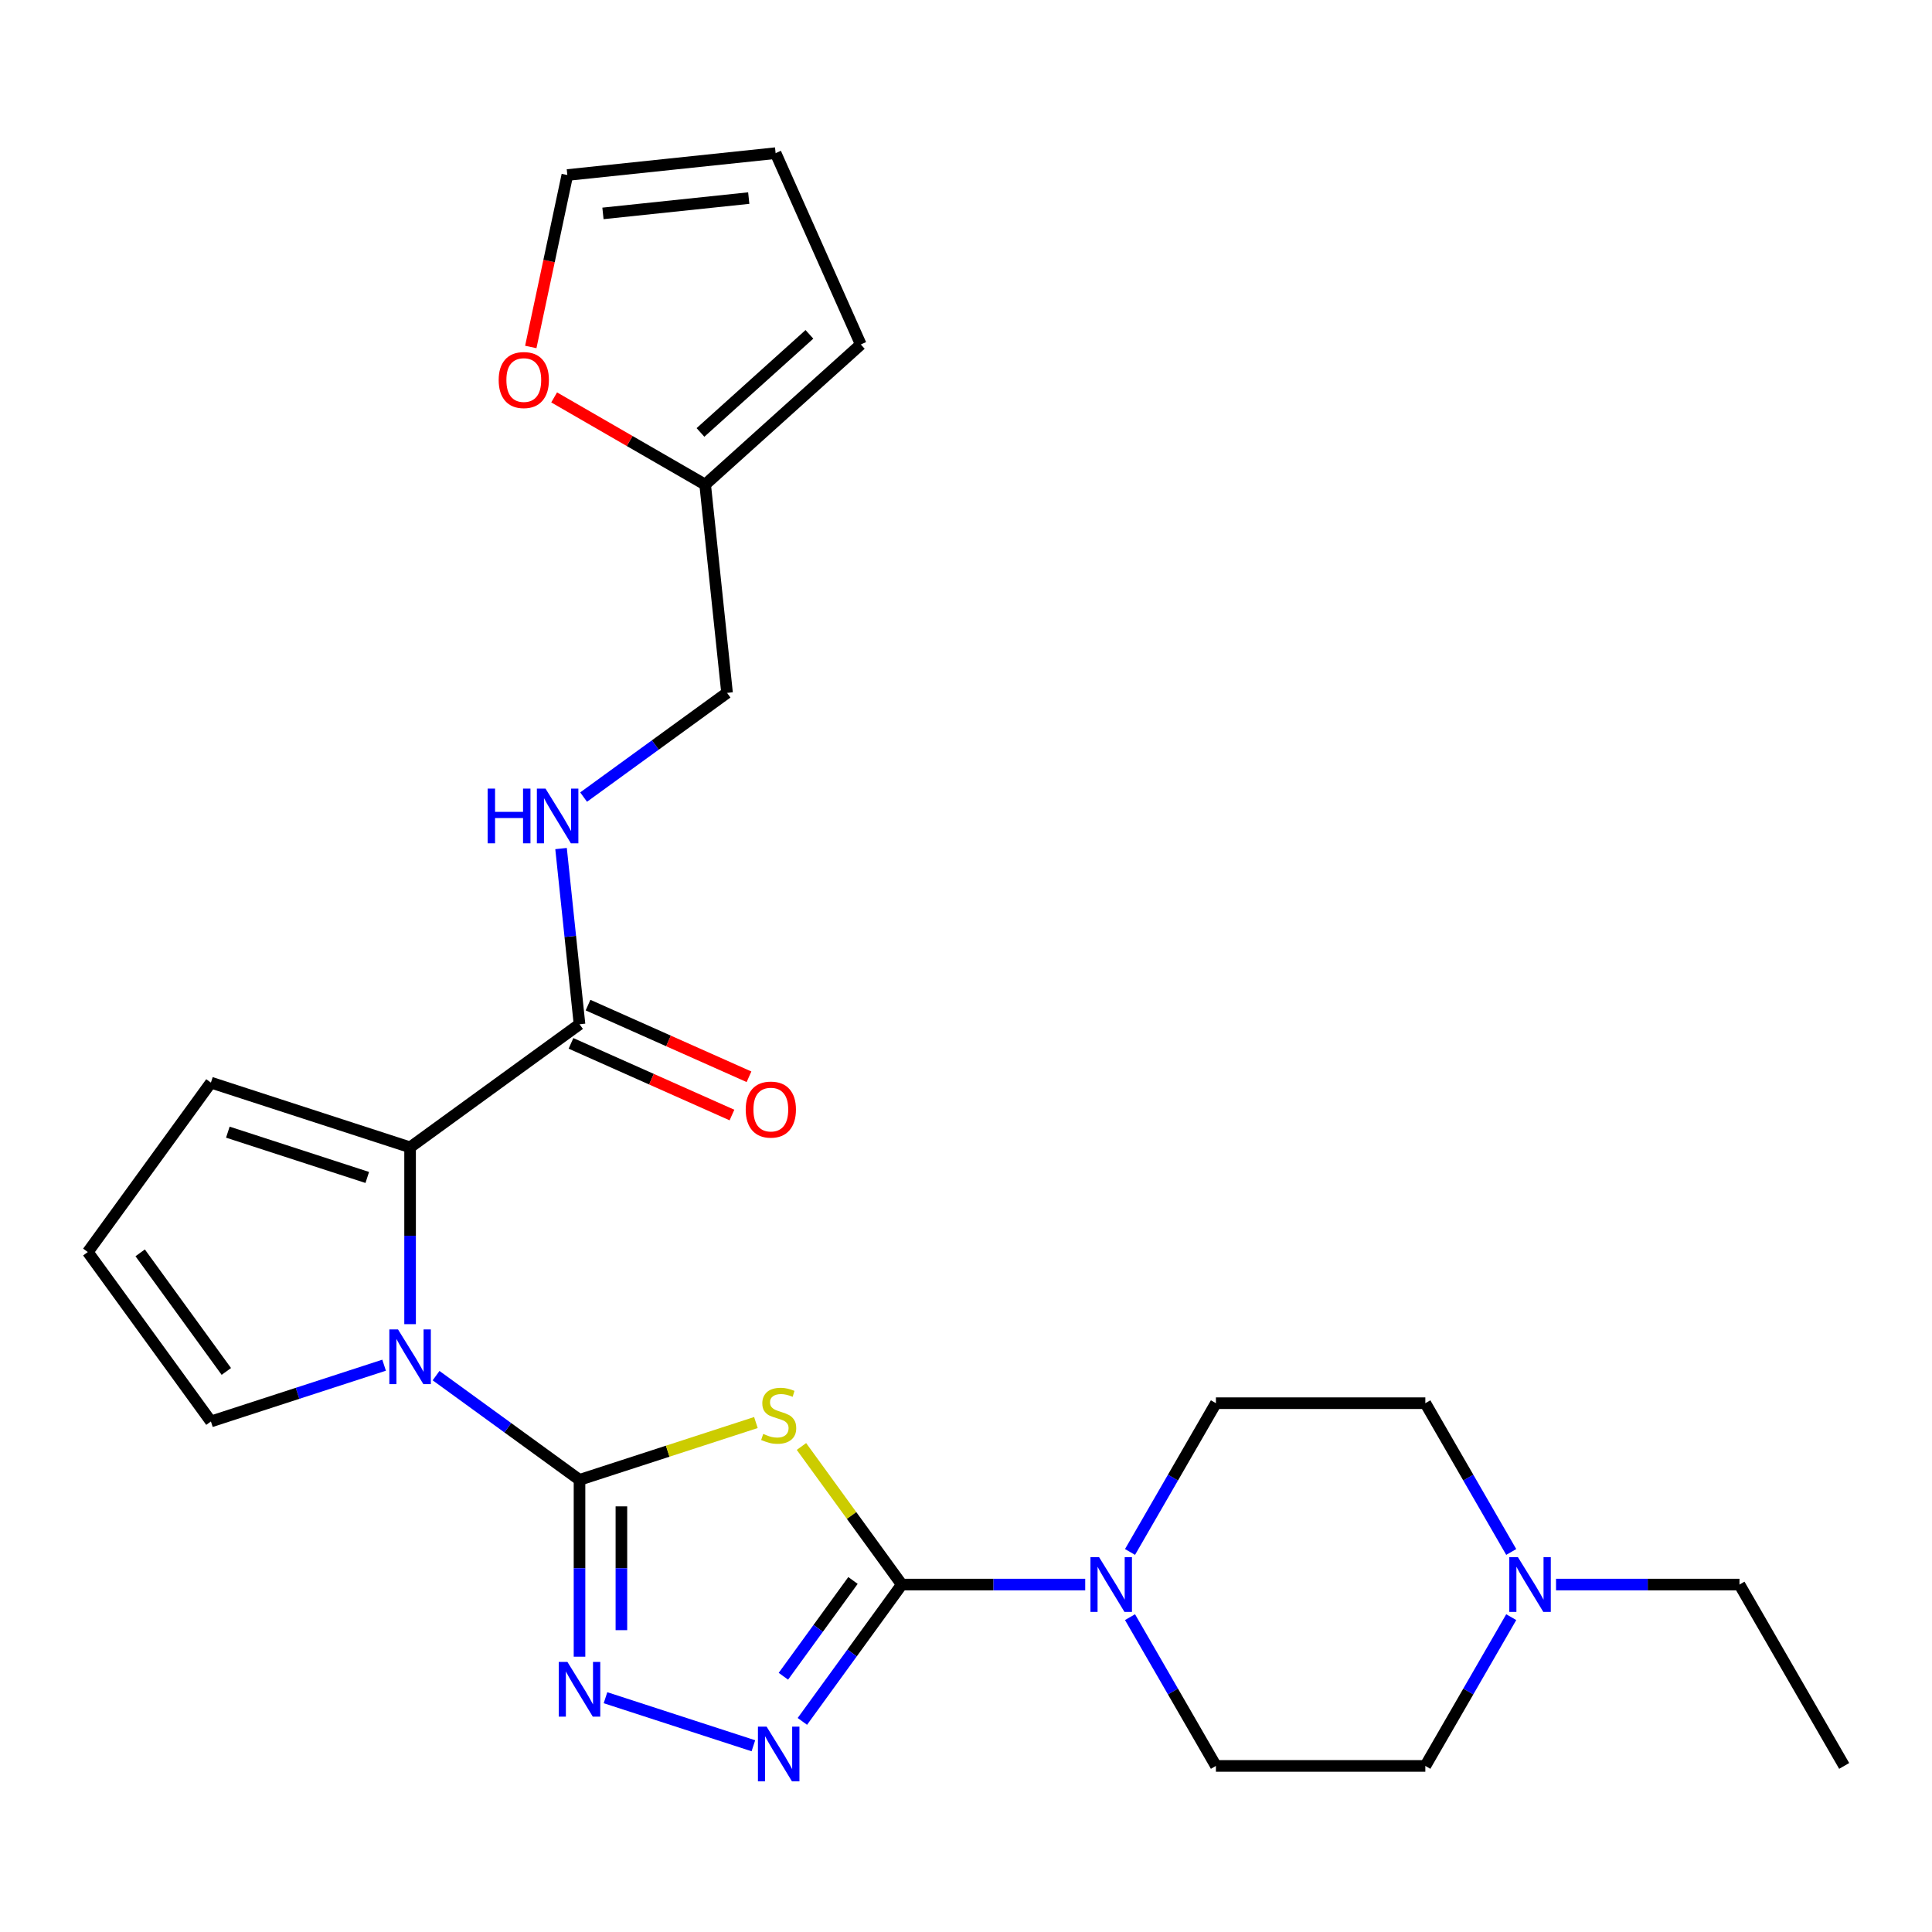 <?xml version='1.0' encoding='iso-8859-1'?>
<svg version='1.1' baseProfile='full'
              xmlns='http://www.w3.org/2000/svg'
                      xmlns:rdkit='http://www.rdkit.org/xml'
                      xmlns:xlink='http://www.w3.org/1999/xlink'
                  xml:space='preserve'
width='1000px' height='1000px' viewBox='0 0 1000 1000'>
<!-- END OF HEADER -->
<rect style='opacity:1.0;fill:#FFFFFF;stroke:none' width='1000' height='1000' x='0' y='0'> </rect>
<path class='bond-0' d='M 299.955,765.968 L 345.606,751.135' style='fill:none;fill-rule:evenodd;stroke:#000000;stroke-width:6px;stroke-linecap:butt;stroke-linejoin:miter;stroke-opacity:1' />
<path class='bond-0' d='M 345.606,751.135 L 391.256,736.302' style='fill:none;fill-rule:evenodd;stroke:#CCCC00;stroke-width:6px;stroke-linecap:butt;stroke-linejoin:miter;stroke-opacity:1' />
<path class='bond-2' d='M 299.955,765.968 L 262.832,738.997' style='fill:none;fill-rule:evenodd;stroke:#000000;stroke-width:6px;stroke-linecap:butt;stroke-linejoin:miter;stroke-opacity:1' />
<path class='bond-2' d='M 262.832,738.997 L 225.71,712.026' style='fill:none;fill-rule:evenodd;stroke:#0000FF;stroke-width:6px;stroke-linecap:butt;stroke-linejoin:miter;stroke-opacity:1' />
<path class='bond-3' d='M 299.955,765.968 L 299.955,811.731' style='fill:none;fill-rule:evenodd;stroke:#000000;stroke-width:6px;stroke-linecap:butt;stroke-linejoin:miter;stroke-opacity:1' />
<path class='bond-3' d='M 299.955,811.731 L 299.955,857.495' style='fill:none;fill-rule:evenodd;stroke:#0000FF;stroke-width:6px;stroke-linecap:butt;stroke-linejoin:miter;stroke-opacity:1' />
<path class='bond-3' d='M 321.634,779.697 L 321.634,811.731' style='fill:none;fill-rule:evenodd;stroke:#000000;stroke-width:6px;stroke-linecap:butt;stroke-linejoin:miter;stroke-opacity:1' />
<path class='bond-3' d='M 321.634,811.731 L 321.634,843.766' style='fill:none;fill-rule:evenodd;stroke:#0000FF;stroke-width:6px;stroke-linecap:butt;stroke-linejoin:miter;stroke-opacity:1' />
<path class='bond-1' d='M 414.836,748.699 L 440.798,784.432' style='fill:none;fill-rule:evenodd;stroke:#CCCC00;stroke-width:6px;stroke-linecap:butt;stroke-linejoin:miter;stroke-opacity:1' />
<path class='bond-1' d='M 440.798,784.432 L 466.76,820.166' style='fill:none;fill-rule:evenodd;stroke:#000000;stroke-width:6px;stroke-linecap:butt;stroke-linejoin:miter;stroke-opacity:1' />
<path class='bond-6' d='M 466.76,820.166 L 514.234,820.166' style='fill:none;fill-rule:evenodd;stroke:#000000;stroke-width:6px;stroke-linecap:butt;stroke-linejoin:miter;stroke-opacity:1' />
<path class='bond-6' d='M 514.234,820.166 L 561.707,820.166' style='fill:none;fill-rule:evenodd;stroke:#0000FF;stroke-width:6px;stroke-linecap:butt;stroke-linejoin:miter;stroke-opacity:1' />
<path class='bond-26' d='M 466.76,820.166 L 441.032,855.579' style='fill:none;fill-rule:evenodd;stroke:#000000;stroke-width:6px;stroke-linecap:butt;stroke-linejoin:miter;stroke-opacity:1' />
<path class='bond-26' d='M 441.032,855.579 L 415.303,890.991' style='fill:none;fill-rule:evenodd;stroke:#0000FF;stroke-width:6px;stroke-linecap:butt;stroke-linejoin:miter;stroke-opacity:1' />
<path class='bond-26' d='M 441.503,818.047 L 423.493,842.836' style='fill:none;fill-rule:evenodd;stroke:#000000;stroke-width:6px;stroke-linecap:butt;stroke-linejoin:miter;stroke-opacity:1' />
<path class='bond-26' d='M 423.493,842.836 L 405.483,867.625' style='fill:none;fill-rule:evenodd;stroke:#0000FF;stroke-width:6px;stroke-linecap:butt;stroke-linejoin:miter;stroke-opacity:1' />
<path class='bond-5' d='M 212.26,685.384 L 212.26,639.62' style='fill:none;fill-rule:evenodd;stroke:#0000FF;stroke-width:6px;stroke-linecap:butt;stroke-linejoin:miter;stroke-opacity:1' />
<path class='bond-5' d='M 212.26,639.62 L 212.26,593.857' style='fill:none;fill-rule:evenodd;stroke:#000000;stroke-width:6px;stroke-linecap:butt;stroke-linejoin:miter;stroke-opacity:1' />
<path class='bond-9' d='M 198.81,706.624 L 153.989,721.187' style='fill:none;fill-rule:evenodd;stroke:#0000FF;stroke-width:6px;stroke-linecap:butt;stroke-linejoin:miter;stroke-opacity:1' />
<path class='bond-9' d='M 153.989,721.187 L 109.169,735.75' style='fill:none;fill-rule:evenodd;stroke:#000000;stroke-width:6px;stroke-linecap:butt;stroke-linejoin:miter;stroke-opacity:1' />
<path class='bond-4' d='M 313.405,878.735 L 389.95,903.606' style='fill:none;fill-rule:evenodd;stroke:#0000FF;stroke-width:6px;stroke-linecap:butt;stroke-linejoin:miter;stroke-opacity:1' />
<path class='bond-7' d='M 212.26,593.857 L 299.955,530.143' style='fill:none;fill-rule:evenodd;stroke:#000000;stroke-width:6px;stroke-linecap:butt;stroke-linejoin:miter;stroke-opacity:1' />
<path class='bond-11' d='M 212.26,593.857 L 109.169,560.361' style='fill:none;fill-rule:evenodd;stroke:#000000;stroke-width:6px;stroke-linecap:butt;stroke-linejoin:miter;stroke-opacity:1' />
<path class='bond-11' d='M 190.097,609.451 L 117.933,586.003' style='fill:none;fill-rule:evenodd;stroke:#000000;stroke-width:6px;stroke-linecap:butt;stroke-linejoin:miter;stroke-opacity:1' />
<path class='bond-15' d='M 584.897,803.296 L 607.126,764.794' style='fill:none;fill-rule:evenodd;stroke:#0000FF;stroke-width:6px;stroke-linecap:butt;stroke-linejoin:miter;stroke-opacity:1' />
<path class='bond-15' d='M 607.126,764.794 L 629.355,726.292' style='fill:none;fill-rule:evenodd;stroke:#000000;stroke-width:6px;stroke-linecap:butt;stroke-linejoin:miter;stroke-opacity:1' />
<path class='bond-16' d='M 584.897,837.036 L 607.126,875.538' style='fill:none;fill-rule:evenodd;stroke:#0000FF;stroke-width:6px;stroke-linecap:butt;stroke-linejoin:miter;stroke-opacity:1' />
<path class='bond-16' d='M 607.126,875.538 L 629.355,914.04' style='fill:none;fill-rule:evenodd;stroke:#000000;stroke-width:6px;stroke-linecap:butt;stroke-linejoin:miter;stroke-opacity:1' />
<path class='bond-10' d='M 299.955,530.143 L 295.176,484.677' style='fill:none;fill-rule:evenodd;stroke:#000000;stroke-width:6px;stroke-linecap:butt;stroke-linejoin:miter;stroke-opacity:1' />
<path class='bond-10' d='M 295.176,484.677 L 290.397,439.21' style='fill:none;fill-rule:evenodd;stroke:#0000FF;stroke-width:6px;stroke-linecap:butt;stroke-linejoin:miter;stroke-opacity:1' />
<path class='bond-17' d='M 295.546,540.046 L 337.204,558.593' style='fill:none;fill-rule:evenodd;stroke:#000000;stroke-width:6px;stroke-linecap:butt;stroke-linejoin:miter;stroke-opacity:1' />
<path class='bond-17' d='M 337.204,558.593 L 378.861,577.14' style='fill:none;fill-rule:evenodd;stroke:#FF0000;stroke-width:6px;stroke-linecap:butt;stroke-linejoin:miter;stroke-opacity:1' />
<path class='bond-17' d='M 304.364,520.241 L 346.021,538.788' style='fill:none;fill-rule:evenodd;stroke:#000000;stroke-width:6px;stroke-linecap:butt;stroke-linejoin:miter;stroke-opacity:1' />
<path class='bond-17' d='M 346.021,538.788 L 387.679,557.335' style='fill:none;fill-rule:evenodd;stroke:#FF0000;stroke-width:6px;stroke-linecap:butt;stroke-linejoin:miter;stroke-opacity:1' />
<path class='bond-8' d='M 782.211,837.036 L 759.981,875.538' style='fill:none;fill-rule:evenodd;stroke:#0000FF;stroke-width:6px;stroke-linecap:butt;stroke-linejoin:miter;stroke-opacity:1' />
<path class='bond-8' d='M 759.981,875.538 L 737.752,914.04' style='fill:none;fill-rule:evenodd;stroke:#000000;stroke-width:6px;stroke-linecap:butt;stroke-linejoin:miter;stroke-opacity:1' />
<path class='bond-24' d='M 805.4,820.166 L 852.874,820.166' style='fill:none;fill-rule:evenodd;stroke:#0000FF;stroke-width:6px;stroke-linecap:butt;stroke-linejoin:miter;stroke-opacity:1' />
<path class='bond-24' d='M 852.874,820.166 L 900.347,820.166' style='fill:none;fill-rule:evenodd;stroke:#000000;stroke-width:6px;stroke-linecap:butt;stroke-linejoin:miter;stroke-opacity:1' />
<path class='bond-28' d='M 782.211,803.296 L 759.981,764.794' style='fill:none;fill-rule:evenodd;stroke:#0000FF;stroke-width:6px;stroke-linecap:butt;stroke-linejoin:miter;stroke-opacity:1' />
<path class='bond-28' d='M 759.981,764.794 L 737.752,726.292' style='fill:none;fill-rule:evenodd;stroke:#000000;stroke-width:6px;stroke-linecap:butt;stroke-linejoin:miter;stroke-opacity:1' />
<path class='bond-13' d='M 109.169,735.75 L 45.455,648.055' style='fill:none;fill-rule:evenodd;stroke:#000000;stroke-width:6px;stroke-linecap:butt;stroke-linejoin:miter;stroke-opacity:1' />
<path class='bond-13' d='M 117.15,709.853 L 72.551,648.467' style='fill:none;fill-rule:evenodd;stroke:#000000;stroke-width:6px;stroke-linecap:butt;stroke-linejoin:miter;stroke-opacity:1' />
<path class='bond-21' d='M 302.074,412.568 L 339.197,385.597' style='fill:none;fill-rule:evenodd;stroke:#0000FF;stroke-width:6px;stroke-linecap:butt;stroke-linejoin:miter;stroke-opacity:1' />
<path class='bond-21' d='M 339.197,385.597 L 376.319,358.626' style='fill:none;fill-rule:evenodd;stroke:#000000;stroke-width:6px;stroke-linecap:butt;stroke-linejoin:miter;stroke-opacity:1' />
<path class='bond-27' d='M 109.169,560.361 L 45.455,648.055' style='fill:none;fill-rule:evenodd;stroke:#000000;stroke-width:6px;stroke-linecap:butt;stroke-linejoin:miter;stroke-opacity:1' />
<path class='bond-12' d='M 364.988,250.823 L 376.319,358.626' style='fill:none;fill-rule:evenodd;stroke:#000000;stroke-width:6px;stroke-linecap:butt;stroke-linejoin:miter;stroke-opacity:1' />
<path class='bond-14' d='M 364.988,250.823 L 325.906,228.259' style='fill:none;fill-rule:evenodd;stroke:#000000;stroke-width:6px;stroke-linecap:butt;stroke-linejoin:miter;stroke-opacity:1' />
<path class='bond-14' d='M 325.906,228.259 L 286.824,205.695' style='fill:none;fill-rule:evenodd;stroke:#FF0000;stroke-width:6px;stroke-linecap:butt;stroke-linejoin:miter;stroke-opacity:1' />
<path class='bond-18' d='M 364.988,250.823 L 445.543,178.292' style='fill:none;fill-rule:evenodd;stroke:#000000;stroke-width:6px;stroke-linecap:butt;stroke-linejoin:miter;stroke-opacity:1' />
<path class='bond-18' d='M 362.565,223.833 L 418.953,173.06' style='fill:none;fill-rule:evenodd;stroke:#000000;stroke-width:6px;stroke-linecap:butt;stroke-linejoin:miter;stroke-opacity:1' />
<path class='bond-19' d='M 274.734,179.595 L 284.193,135.096' style='fill:none;fill-rule:evenodd;stroke:#FF0000;stroke-width:6px;stroke-linecap:butt;stroke-linejoin:miter;stroke-opacity:1' />
<path class='bond-19' d='M 284.193,135.096 L 293.651,90.597' style='fill:none;fill-rule:evenodd;stroke:#000000;stroke-width:6px;stroke-linecap:butt;stroke-linejoin:miter;stroke-opacity:1' />
<path class='bond-22' d='M 629.355,726.292 L 737.752,726.292' style='fill:none;fill-rule:evenodd;stroke:#000000;stroke-width:6px;stroke-linecap:butt;stroke-linejoin:miter;stroke-opacity:1' />
<path class='bond-23' d='M 629.355,914.04 L 737.752,914.04' style='fill:none;fill-rule:evenodd;stroke:#000000;stroke-width:6px;stroke-linecap:butt;stroke-linejoin:miter;stroke-opacity:1' />
<path class='bond-20' d='M 445.543,178.292 L 401.454,79.266' style='fill:none;fill-rule:evenodd;stroke:#000000;stroke-width:6px;stroke-linecap:butt;stroke-linejoin:miter;stroke-opacity:1' />
<path class='bond-29' d='M 293.651,90.597 L 401.454,79.266' style='fill:none;fill-rule:evenodd;stroke:#000000;stroke-width:6px;stroke-linecap:butt;stroke-linejoin:miter;stroke-opacity:1' />
<path class='bond-29' d='M 312.088,110.458 L 387.55,102.526' style='fill:none;fill-rule:evenodd;stroke:#000000;stroke-width:6px;stroke-linecap:butt;stroke-linejoin:miter;stroke-opacity:1' />
<path class='bond-25' d='M 900.347,820.166 L 954.545,914.04' style='fill:none;fill-rule:evenodd;stroke:#000000;stroke-width:6px;stroke-linecap:butt;stroke-linejoin:miter;stroke-opacity:1' />
<path  class='atom-1' d='M 395.046 742.191
Q 395.366 742.311, 396.686 742.871
Q 398.006 743.431, 399.446 743.791
Q 400.926 744.111, 402.366 744.111
Q 405.046 744.111, 406.606 742.831
Q 408.166 741.511, 408.166 739.231
Q 408.166 737.671, 407.366 736.711
Q 406.606 735.751, 405.406 735.231
Q 404.206 734.711, 402.206 734.111
Q 399.686 733.351, 398.166 732.631
Q 396.686 731.911, 395.606 730.391
Q 394.566 728.871, 394.566 726.311
Q 394.566 722.751, 396.966 720.551
Q 399.406 718.351, 404.206 718.351
Q 407.486 718.351, 411.206 719.911
L 410.286 722.991
Q 406.886 721.591, 404.326 721.591
Q 401.566 721.591, 400.046 722.751
Q 398.526 723.871, 398.566 725.831
Q 398.566 727.351, 399.326 728.271
Q 400.126 729.191, 401.246 729.711
Q 402.406 730.231, 404.326 730.831
Q 406.886 731.631, 408.406 732.431
Q 409.926 733.231, 411.006 734.871
Q 412.126 736.471, 412.126 739.231
Q 412.126 743.151, 409.486 745.271
Q 406.886 747.351, 402.526 747.351
Q 400.006 747.351, 398.086 746.791
Q 396.206 746.271, 393.966 745.351
L 395.046 742.191
' fill='#CCCC00'/>
<path  class='atom-3' d='M 206 688.094
L 215.28 703.094
Q 216.2 704.574, 217.68 707.254
Q 219.16 709.934, 219.24 710.094
L 219.24 688.094
L 223 688.094
L 223 716.414
L 219.12 716.414
L 209.16 700.014
Q 208 698.094, 206.76 695.894
Q 205.56 693.694, 205.2 693.014
L 205.2 716.414
L 201.52 716.414
L 201.52 688.094
L 206 688.094
' fill='#0000FF'/>
<path  class='atom-4' d='M 293.695 860.205
L 302.975 875.205
Q 303.895 876.685, 305.375 879.365
Q 306.855 882.045, 306.935 882.205
L 306.935 860.205
L 310.695 860.205
L 310.695 888.525
L 306.815 888.525
L 296.855 872.125
Q 295.695 870.205, 294.455 868.005
Q 293.255 865.805, 292.895 865.125
L 292.895 888.525
L 289.215 888.525
L 289.215 860.205
L 293.695 860.205
' fill='#0000FF'/>
<path  class='atom-5' d='M 396.786 893.701
L 406.066 908.701
Q 406.986 910.181, 408.466 912.861
Q 409.946 915.541, 410.026 915.701
L 410.026 893.701
L 413.786 893.701
L 413.786 922.021
L 409.906 922.021
L 399.946 905.621
Q 398.786 903.701, 397.546 901.501
Q 396.346 899.301, 395.986 898.621
L 395.986 922.021
L 392.306 922.021
L 392.306 893.701
L 396.786 893.701
' fill='#0000FF'/>
<path  class='atom-7' d='M 568.897 806.006
L 578.177 821.006
Q 579.097 822.486, 580.577 825.166
Q 582.057 827.846, 582.137 828.006
L 582.137 806.006
L 585.897 806.006
L 585.897 834.326
L 582.017 834.326
L 572.057 817.926
Q 570.897 816.006, 569.657 813.806
Q 568.457 811.606, 568.097 810.926
L 568.097 834.326
L 564.417 834.326
L 564.417 806.006
L 568.897 806.006
' fill='#0000FF'/>
<path  class='atom-9' d='M 785.69 806.006
L 794.97 821.006
Q 795.89 822.486, 797.37 825.166
Q 798.85 827.846, 798.93 828.006
L 798.93 806.006
L 802.69 806.006
L 802.69 834.326
L 798.81 834.326
L 788.85 817.926
Q 787.69 816.006, 786.45 813.806
Q 785.25 811.606, 784.89 810.926
L 784.89 834.326
L 781.21 834.326
L 781.21 806.006
L 785.69 806.006
' fill='#0000FF'/>
<path  class='atom-11' d='M 252.404 408.18
L 256.244 408.18
L 256.244 420.22
L 270.724 420.22
L 270.724 408.18
L 274.564 408.18
L 274.564 436.5
L 270.724 436.5
L 270.724 423.42
L 256.244 423.42
L 256.244 436.5
L 252.404 436.5
L 252.404 408.18
' fill='#0000FF'/>
<path  class='atom-11' d='M 282.364 408.18
L 291.644 423.18
Q 292.564 424.66, 294.044 427.34
Q 295.524 430.02, 295.604 430.18
L 295.604 408.18
L 299.364 408.18
L 299.364 436.5
L 295.484 436.5
L 285.524 420.1
Q 284.364 418.18, 283.124 415.98
Q 281.924 413.78, 281.564 413.1
L 281.564 436.5
L 277.884 436.5
L 277.884 408.18
L 282.364 408.18
' fill='#0000FF'/>
<path  class='atom-15' d='M 258.114 196.705
Q 258.114 189.905, 261.474 186.105
Q 264.834 182.305, 271.114 182.305
Q 277.394 182.305, 280.754 186.105
Q 284.114 189.905, 284.114 196.705
Q 284.114 203.585, 280.714 207.505
Q 277.314 211.385, 271.114 211.385
Q 264.874 211.385, 261.474 207.505
Q 258.114 203.625, 258.114 196.705
M 271.114 208.185
Q 275.434 208.185, 277.754 205.305
Q 280.114 202.385, 280.114 196.705
Q 280.114 191.145, 277.754 188.345
Q 275.434 185.505, 271.114 185.505
Q 266.794 185.505, 264.434 188.305
Q 262.114 191.105, 262.114 196.705
Q 262.114 202.425, 264.434 205.305
Q 266.794 208.185, 271.114 208.185
' fill='#FF0000'/>
<path  class='atom-18' d='M 385.98 574.312
Q 385.98 567.512, 389.34 563.712
Q 392.7 559.912, 398.98 559.912
Q 405.26 559.912, 408.62 563.712
Q 411.98 567.512, 411.98 574.312
Q 411.98 581.192, 408.58 585.112
Q 405.18 588.992, 398.98 588.992
Q 392.74 588.992, 389.34 585.112
Q 385.98 581.232, 385.98 574.312
M 398.98 585.792
Q 403.3 585.792, 405.62 582.912
Q 407.98 579.992, 407.98 574.312
Q 407.98 568.752, 405.62 565.952
Q 403.3 563.112, 398.98 563.112
Q 394.66 563.112, 392.3 565.912
Q 389.98 568.712, 389.98 574.312
Q 389.98 580.032, 392.3 582.912
Q 394.66 585.792, 398.98 585.792
' fill='#FF0000'/>
</svg>
